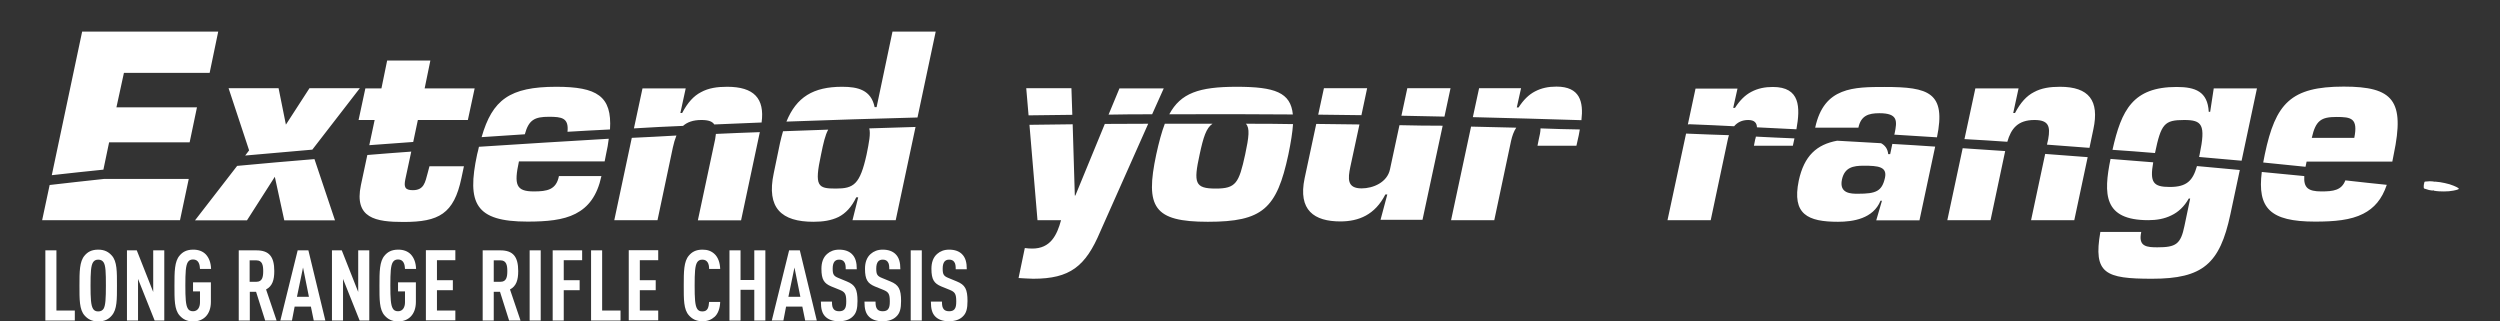 <svg xmlns="http://www.w3.org/2000/svg" viewBox="0 0 1400 180">
	<rect x="0" y="0" width="1400" height="180" fill="#333333" stroke="none"/>
	<g fill="white">
		<path d="M57.9,95l3.2-15.3h45.1l4.1-19.6h-45.1l4.2-19.3h48l4.8-23.1h-76.2l-17,80.4c9.6-1.1,19.3-2.1,28.9-3.1zm-30.1,8.6l-4.2,19.7h77.2l4.9-23.1h-47.4c-10.1,1.1-20.3,2.2-30.5,3.4zm109.5-16.5c12.6-1.1,25.1-2.2,37.6-3.3l26.6-34.4h-28.2l-13.2,20.4-4.1-20.4h-28l11.5,34.8-2.2,2.9zm-4.5,5.8l-23.6,30.5h29.1l15.6-24.4,5.3,24.4h28.4l-11.5-34.3c-14.3,1.2-28.8,2.4-43.3,3.8zm77-25.7l-3,14.1c8.2-0.6,16.4-1.2,24.6-1.8l2.6-12.3h28l3.8-17.7h-28l3.2-15.6h-24.2l-3.2,15.6h-9l-3.8,17.7h9zm29.7,29.7c-1.4,5.1-2,9.6-8.3,9.6-4.5,0-5.1-1.8-4.2-6.2l3.3-15.4c-8.2,0.6-16.4,1.2-24.6,1.9l-3.6,16.9c-3.9,18.6,8.4,20.6,23.9,20.6,19.7,0,28.2-4.5,32.4-24.6l1.4-6.6h-19.3l-1,3.8zm54.4-21.7c2.2-8.1,5.5-9.8,13.5-9.8,7.2,0,11.2,0.6,10.4,8.4,8-0.5,15.9-0.9,23.8-1.3,1.2-18.7-7.3-23.9-30.1-23.9-26.1,0-35.8,7.3-41.8,28.2,8-0.5,16.1-1.1,24.2-1.6zm-25.7,7c-0.3,1.4-0.6,2.8-1,4.2-5.9,27.6-1,37.7,28.2,37.7,10.7,0,19.9-0.8,26.9-4.4,7.2-3.7,12.1-10,14.5-21.1h-23.8c-1.5,7.7-6.6,8.6-14.1,8.6-10,0-11.1-3.8-8.3-16.8h48l0.8-4.1c0.7-3.1,1.2-5.9,1.5-8.6-24,1.4-48.2,2.9-72.7,4.5zm114.3-11.7c2.4-2.1,5.6-3.3,10.3-3.3,3.9,0,6.1,0.8,7.2,2.5,8.9-0.4,17.7-0.7,26.5-1.1,1.8-13.5-4.3-20-19.3-20-5.6,0-10.4,0.7-14.6,3-4.1,2.1-7.5,5.8-10.6,11.7h-1l3-13.8h-24.2l-4.8,22.4c9.2-0.6,18.3-1,27.5-1.4zm-28.7,6.7l-9.8,46.1h24.2l8.6-40.7c0.5-2.4,1.2-4.7,2-6.7-8.3,0.5-16.7,0.9-25,1.3zm47.1-2.2c-0.1,0.9-0.2,1.8-0.4,2.9l-9.7,45.5h24.2l10.5-49.4c-8.2,0.3-16.3,0.6-24.6,1zm112.9-9.2l10.2-48.1h-24.2l-8.9,42.3h-1.1c-2-9.6-9.3-11.4-18.2-11.4-16.2,0-25.6,5.8-31.2,19.5,24.8-0.9,49.3-1.7,73.4-2.3zm-27,6.1c0.8,3-0.1,7.7-1.5,14.6-3.7,16.8-7.2,19.1-17.2,19.1-10.1,0-12.2-1.1-8.3-19.1,1.3-6.4,2.3-10.8,4-13.9-8.4,0.3-16.8,0.6-25.3,0.9-0.6,2.1-1.2,4.3-1.7,6.6l-3.5,16.9c-4.2,19.6,4.4,27.2,22.2,27.2,5.4,0,10-0.7,14.1-2.7,3.9-2,7.3-5.5,9.9-11h1.1l-3.2,12.8h24.2l11.1-52.2c-8.6,0.3-17.2,0.5-25.9,0.8zm113.7-7.6l-0.5-14.9h-25.3l1.3,15.2c8.2-0.1,16.4-0.2,24.5-0.3zm44.7-0.3l6.5-14.5h-24.8l-6.1,14.7c8.2-0.2,16.4-0.2,24.4-0.2zm-26.5,5.4l-16.5,40.1h-0.3l-1.2-39.9c-8,0.1-16.1,0.2-24.2,0.3l4.5,53.4h13.2c-2.3,8.4-5.9,15.9-16.1,15.9-1.4,0-2.8-0.1-4.2-0.3l-3.5,16.8c2.8,0.1,5.4,0.4,8.2,0.4,20.6,0,29.3-6.9,37.5-26.3l26.9-60.5c-8.1,0-16.2,0.1-24.3,0.1zm105.3-5.3c-1.2-12.3-10-15.5-31.5-15.5-21,0-31.3,3.5-37.7,15.4,23.6-0.1,46.7-0.1,69.2,0.1zm-26.3,5.2c2.3,2.4,1.7,7.4-0.4,17.2-3.5,16.1-5.2,19.1-16.5,19.1-11.7,0-12.5-3.1-9-19.1,2.1-9.8,3.7-14.8,7.2-17.2-8.8,0-17.7,0-26.7,0-1.8,4.7-3.3,10.4-4.8,17.2-6.3,29.6-1.4,37.7,28.9,37.7,30.7,0,38.6-7.3,45.1-37.7,1.4-6.8,2.3-12.4,2.6-17-8.7-0.2-17.5-0.2-26.4-0.2zm64.7-4.8l3.2-15.1h-24.2l-3.2,14.8c8.1,0.1,16.2,0.2,24.2,0.3zm46.5,0.8l3.4-15.9h-24.2l-3.3,15.4c8.1,0.2,16.2,0.3,24.1,0.5zm-25.2,4.8l-5.3,24.7c-1.5,7.3-9.4,10.7-15.9,10.7-8.2,0-7.7-5.4-6.3-12.1l5.1-23.7c-8-0.1-16-0.2-24.2-0.3l-6.5,30.4c-3.8,18,5.4,24.2,20,24.2,10.3,0,19.4-3.7,25.2-15.1h1.1l-3.8,14.2h23.5l11.3-52.7c-8,0-16.1-0.1-24.2-0.3zm101.9-2.8c1.2-10.2-0.7-18.8-14-18.8-4.5,0-8.4,0.8-12,2.7-3.5,1.8-6.5,4.8-9.2,9h-1l2.4-10.8h-23.5l-3.5,16.2c21,0.5,41.2,1.1,60.8,1.7zm-61.8,3.6l-11.2,52.4h24.2l9.4-44.4c0.6-2.7,1.5-5.3,2.9-7.4-8.3-0.2-16.7-0.4-25.3-0.6zm38.9,1c0,1.9-0.5,4.1-1,6.2l-0.7,3.5h21.8l1.3-5.8c0.2-1.1,0.4-2.2,0.6-3.3-7.2-0.1-14.5-0.3-22-0.6zm84.1-2.3c8.2,0.3,16.3,0.7,24.3,1.1,1.8-2.1,4.3-3.5,7.9-3.5,3.6,0,4.8,1.7,4.9,4.1,7.5,0.4,14.8,0.7,22.1,1.1,2.2-12.3,2.2-23.7-13.2-23.7-4.5,0-8.4,0.8-12,2.7-3.5,1.8-6.5,4.8-9.2,9h-1l2.4-10.8h-23.5l-4.3,20.1c0.6-0.2,1.1-0.1,1.6-0.1zm-0.3,5.3c-0.8,0-1.6-0.1-2.3-0.1l-10.4,48.5h24.2l9.4-44.4c0.2-1.1,0.5-2.1,0.8-3.2-7.1-0.2-14.3-0.5-21.7-0.8zm36.8,1.6c-0.1,0.5-0.2,1.1-0.4,1.6l-0.7,3.5h21.8l0.9-4.1c-7.1-0.3-14.3-0.6-21.6-1zm69.1-13.1c10.6,0,10,4.4,8.6,11.3l-0.2,0.7c8.1,0.5,16.1,1,23.9,1.5,5.2-25.1-4.6-28.2-29.2-28.2-8.6,0-17.2,0-24.1,2.8-7,2.8-12.4,8.4-14.9,20h24.2c1.4-6.7,5.6-8.1,11.7-8.1zm7.3,17.2l-1.2,5.7h-1.1c-0.3-3-1.8-4.9-4-6.1-8.1-0.5-16.3-0.9-24.6-1.4-11.4,2.1-18.5,8.4-21.5,22.4-3.9,18.9,5.1,23,22,23,8.4,0,19.7-1.7,23.8-11.8h0.8l-3.2,11h24.2l8.8-41.3c-8-0.6-15.9-1-24-1.5zm-4.1,18.9c-1.7,7.7-5.1,9-15.2,9-3.7,0-10.6,0-8.9-8,1.5-6.8,6.3-7.7,12.2-7.7,8,0,13.2,0.5,11.9,6.7zm68.5-20.1c2.1-7.3,5.8-12.2,15.2-12.2,7.9,0,9,3.5,7.7,10.7l-0.7,3.1c8.1,0.6,16.1,1.2,23.8,1.8l2.2-10.5c3.4-15.9-2.4-23.7-18.7-23.7-5.6,0-10.4,0.7-14.6,3-4.1,2.1-7.5,5.8-10.6,11.7h-1l3-13.8h-24.2l-6.1,28.4c8.3,0.4,16.2,1,24,1.5zm-25,3.6l-8.6,40.3h24.2l8.2-38.7c-7.8-0.5-15.7-1-23.8-1.6zm46.2,3.2l-7.9,37.1h24.2l7.5-35.3c-7.7-0.6-15.6-1.2-23.8-1.8zm61.5-0.5c3.4-16.3,5.2-18.5,16.3-18.5,10.1,0,12.2,2.5,8.7,19.3-0.1,0.5-0.2,0.9-0.3,1.4,8.3,0.7,16.2,1.4,23.8,2.1l8.6-40.5h-24.2l-2,13.1h-0.8c-0.6-11.4-7.6-13.9-18-13.9-24.5,0-30.9,12.9-35.9,35.2,8.2,0.5,16.1,1.2,23.8,1.8zm23.5,7.3c-2.3,8.1-5.6,11.7-15.2,11.7-9.3,0-11.3-2.5-9.3-13.8-7.7-0.6-15.7-1.3-23.9-1.9-4,19.7-4,34.3,21.1,34.3,4.6,0,9-0.7,13-2.7,3.8-1.8,7.2-4.9,9.7-9.4h0.8l-3.2,15.3c-2.1,10.3-4.8,12-15.2,12-2.8,0-5.5-0.1-7.2-1.1-2-1.1-2.7-3.4-1.8-7.5h-22.9c-4.1,23.4,2.8,26.2,29,26.2,28.4,0,37.9-8.4,43.8-36l5.3-24.9c-7.7-0.7-15.7-1.4-24-2.2zm60.8,0.4c0.2-0.9,0.4-1.9,0.6-2.9h48l0.8-4.1c6.3-30.1-0.3-37.9-28-37.9-29.7,0-38.2,9.4-44.2,37.9-0.3,1.6-0.6,3.2-0.9,4.6,8.5,0.9,16.4,1.7,23.7,2.4zm17.4-27.9c8.2,0,12.1,0.7,9.9,11.7h-23.8c2.2-9.8,5.3-11.7,13.9-11.7zm4.9,35.5c-2.1,5.6-6.8,6.2-13.4,6.2-7.5,0-10-2.1-9.6-8.6-7.4-0.7-15.3-1.5-23.8-2.3-2.5,20.2,4.5,27.8,29.9,27.8,10.7,0,19.9-0.8,26.9-4.4,6.1-3.1,10.5-8.1,13.2-16.2-6.4-0.6-14.1-1.5-23.2-2.5zm49.6,5.8c3.8,0.7,8.4,0.3,8.4,0.3,3.9-0.4,5.3-1.1,5.3-1.1,0.1-0.1,0.1-0.3,0.2-0.3,0-0.1,0-0.2-0.1-0.3,0,0-1.3-1-5-2.2,0,0-4.4-1.3-8.3-1.5l-0.2,0.1-0.8-0.2c0,0-1.5-0.1-1.8-0.1l-2.7,0.2c0,0-0.3,0-0.4,0.6,0,0-0.1,0.5-0.2,0.9l-0.1,0.8c0,0.5,0,0.9,0,0.9,0,0.6,0.3,0.7,0.3,0.7l2.6,0.8c0.3,0.1,1.8,0.3,1.8,0.3l0.9-0.1,0.1,0.2z"/>
		<path d="M41.9,179.5v-5.6h-10.3v-33.7h-6.2v39.3h16.5zm17.4-19.6c0,7.2-0.2,11.2-1.3,13-0.6,0.9-1.5,1.5-3,1.5-1.5,0-2.4-0.6-2.9-1.5-1.2-1.9-1.4-5.9-1.4-13,0-7.2,0.2-11.1,1.4-13,0.6-0.9,1.4-1.5,2.9-1.5,1.5,0,2.4,0.6,3,1.5,1.2,1.8,1.3,5.8,1.3,13zm6.2,0c0-7.7,0.1-13.5-2.9-16.8-1.7-1.9-3.9-3.3-7.6-3.3-3.8,0-6,1.4-7.6,3.3-2.9,3.3-2.9,9.1-2.9,16.8,0,7.7-0.1,13.5,2.9,16.8,1.7,1.9,3.9,3.3,7.6,3.3,3.8,0,6-1.4,7.6-3.3,3-3.4,2.9-9.1,2.9-16.8zm26.5,19.6v-39.3h-6.2v23.3l-9.2-23.3h-5.5v39.3h6.2v-23.3l9.3,23.3h5.4zm26.1-10.5v-10.9h-10v5.1h3.9v6.1c0,2.7-1.2,5-3.9,5-1.5,0-2.4-0.6-2.9-1.5-1.2-1.9-1.4-5.9-1.4-13,0-7.2,0.2-11.1,1.4-13,0.6-0.9,1.4-1.5,2.9-1.5,3.3,0,3.8,3.1,3.9,5.3h6.2c-0.1-3.4-1.1-6.2-3-8.2-1.7-1.7-4-2.6-7-2.6-3.8,0-6,1.4-7.6,3.3-2.9,3.3-2.9,9.1-2.9,16.8,0,7.7-0.1,13.5,2.9,16.8,1.7,1.9,3.9,3.3,7.6,3.3,5.7,0,9.9-3.8,9.9-11zm29.3-17.2c0,3.3-0.5,6-3.8,6h-3.8v-12h3.8c3.3,0,3.8,2.8,3.8,6zm7.5,27.7l-5.9-17.4c3.6-1.9,4.6-5.4,4.6-10.3,0-8.1-2.9-11.6-10-11.6h-9.9v39.3h6.2v-16.1h3.5l5.1,16.1h6.4zm18.1-13.3h-6.7l3.4-16.4,3.3,16.4zm9.2,13.3l-9.5-39.3h-6l-9.7,39.3h6.5l1.5-7.8h9.1l1.6,7.8h6.5zm24.6,0v-39.3h-6.2v23.3l-9.2-23.3h-5.5v39.3h6.2v-23.3l9.3,23.3h5.4zm26.1-10.5v-10.9h-10v5.1h3.9v6.1c0,2.7-1.2,5-3.9,5-1.5,0-2.4-0.6-2.9-1.5-1.2-1.9-1.4-5.9-1.4-13,0-7.2,0.2-11.1,1.4-13,0.6-0.9,1.4-1.5,2.9-1.5,3.3,0,3.8,3.1,3.9,5.3h6.2c-0.1-3.4-1.1-6.2-3-8.2-1.7-1.7-4-2.6-7-2.6-3.8,0-6,1.4-7.6,3.3-2.9,3.3-2.9,9.1-2.9,16.8,0,7.7-0.1,13.5,2.9,16.8,1.7,1.9,3.9,3.3,7.6,3.3,5.7,0,9.9-3.8,9.9-11zm22.1,10.5v-5.6h-10.3v-11.4h8.9v-5.6h-8.9v-11.2h10.3v-5.6h-16.5v39.3h16.5zm29.1-27.7c0,3.3-0.5,6-3.8,6h-3.8v-12h3.8c3.3,0,3.8,2.8,3.8,6zm7.4,27.7l-5.9-17.4c3.6-1.9,4.6-5.4,4.6-10.3,0-8.1-2.9-11.6-10-11.6h-9.9v39.3h6.2v-16.1h3.5l5.1,16.1h6.4zm11.3,0v-39.3h-6.2v39.3h6.2zm23.2-33.7v-5.6h-16.5v39.3h6.2v-17h8.9v-5.6h-8.9v-11.2h10.3zm21.5,33.7v-5.6h-10.3v-33.7h-6.2v39.3h16.5zm21.1,0v-5.6h-10.3v-11.4h8.9v-5.6h-8.9v-11.2h10.3v-5.6h-16.5v39.3h16.5zm34.7-10.4h-6.2c-0.1,1.4-0.3,2.9-0.9,3.9-0.6,0.9-1.4,1.4-2.9,1.4-1.5,0-2.4-0.6-2.9-1.5-1.2-1.9-1.4-5.9-1.4-13,0-7.2,0.2-11.1,1.4-13,0.6-0.9,1.4-1.5,2.9-1.5,1.5,0,2.3,0.6,2.9,1.4,0.7,1,0.9,2.4,0.9,3.8h6.2c-0.1-3.5-1.2-6.5-3.1-8.3-1.8-1.7-3.9-2.5-6.8-2.5-3.8,0-6,1.4-7.6,3.3-2.9,3.3-2.9,9.1-2.9,16.8,0,7.7-0.1,13.4,2.9,16.7,1.7,1.9,3.9,3.3,7.6,3.3,2.9,0,5-0.9,6.8-2.5,1.9-1.7,3-4.8,3.1-8.3zm25.3,10.4v-39.3h-6.2v16.6h-7.7v-16.6h-6.2v39.3h6.2v-17.2h7.7v17.2h6.2zm19.6-13.3h-6.7l3.4-16.4,3.3,16.4zm9.2,13.3l-9.5-39.3h-6l-9.7,39.3h6.5l1.5-7.8h9.1l1.6,7.8h6.5zm22.8-10.9c0-6.6-1.3-9.1-6-11l-4.6-1.9c-2.8-1.1-3.3-2.1-3.3-5.3,0-1.7,0.3-3,1-3.9,0.6-0.7,1.4-1.1,2.6-1.1,1.3,0,2.2,0.4,2.8,1.2,0.8,1,0.9,2.4,0.9,4.2h6.2c0-3.8-0.7-6.6-2.8-8.6-1.6-1.5-3.9-2.4-7.1-2.4-2.8,0-5,0.9-6.7,2.4-2.2,1.9-3.2,4.8-3.2,8.3,0,6.1,1.5,8.2,5.5,9.9l4.7,1.9c3,1.2,3.7,2.3,3.7,6.5,0,2.1-0.2,3.4-1,4.4-0.6,0.7-1.5,1.1-3,1.1-1.4,0-2.3-0.4-2.9-1-0.9-1-1.1-2.3-1.1-4.4h-6.2c0,4.1,0.7,6.6,2.5,8.4,1.7,1.7,4.2,2.6,7.6,2.6,3.5,0,6.1-1,7.7-2.6,2.1-1.9,2.7-4.6,2.7-8.7zm24.4,0c0-6.6-1.3-9.1-6-11l-4.6-1.9c-2.8-1.1-3.3-2.1-3.3-5.3,0-1.7,0.3-3,1-3.9,0.6-0.7,1.4-1.1,2.6-1.1,1.3,0,2.2,0.4,2.8,1.2,0.8,1,0.9,2.4,0.9,4.2h6.2c0-3.8-0.7-6.6-2.8-8.6-1.6-1.5-3.9-2.4-7.1-2.4-2.8,0-5,0.9-6.7,2.4-2.2,1.9-3.2,4.8-3.2,8.3,0,6.1,1.5,8.2,5.5,9.9l4.7,1.9c3,1.2,3.7,2.3,3.7,6.5,0,2.1-0.2,3.4-1,4.4-0.6,0.7-1.5,1.1-3,1.1-1.4,0-2.3-0.4-2.9-1-0.9-1-1.1-2.3-1.1-4.4h-6.2c0,4.1,0.7,6.6,2.5,8.4,1.7,1.7,4.2,2.6,7.6,2.6,3.5,0,6.1-1,7.7-2.6,2.1-1.9,2.7-4.6,2.7-8.7zm11.6,10.9v-39.3h-6.2v39.3h6.2zm25.6-10.9c0-6.6-1.3-9.1-6-11l-4.6-1.9c-2.8-1.1-3.3-2.1-3.3-5.3,0-1.7,0.3-3,1-3.9,0.6-0.7,1.4-1.1,2.6-1.1,1.3,0,2.2,0.4,2.8,1.2,0.8,1,0.9,2.4,0.9,4.2h6.2c0-3.8-0.7-6.6-2.8-8.6-1.6-1.5-3.9-2.4-7.1-2.4-2.8,0-5,0.9-6.7,2.4-2.2,1.9-3.2,4.8-3.2,8.3,0,6.1,1.5,8.2,5.5,9.9l4.7,1.9c3,1.2,3.7,2.3,3.7,6.5,0,2.1-0.2,3.4-1,4.4-0.6,0.7-1.5,1.1-3,1.1-1.4,0-2.3-0.4-2.9-1-0.9-1-1.1-2.3-1.1-4.4h-6.2c0,4.1,0.7,6.6,2.5,8.4,1.7,1.7,4.2,2.6,7.6,2.6,3.5,0,6.1-1,7.7-2.6,2.1-1.9,2.7-4.6,2.7-8.7z"/>
	</g>
</svg>